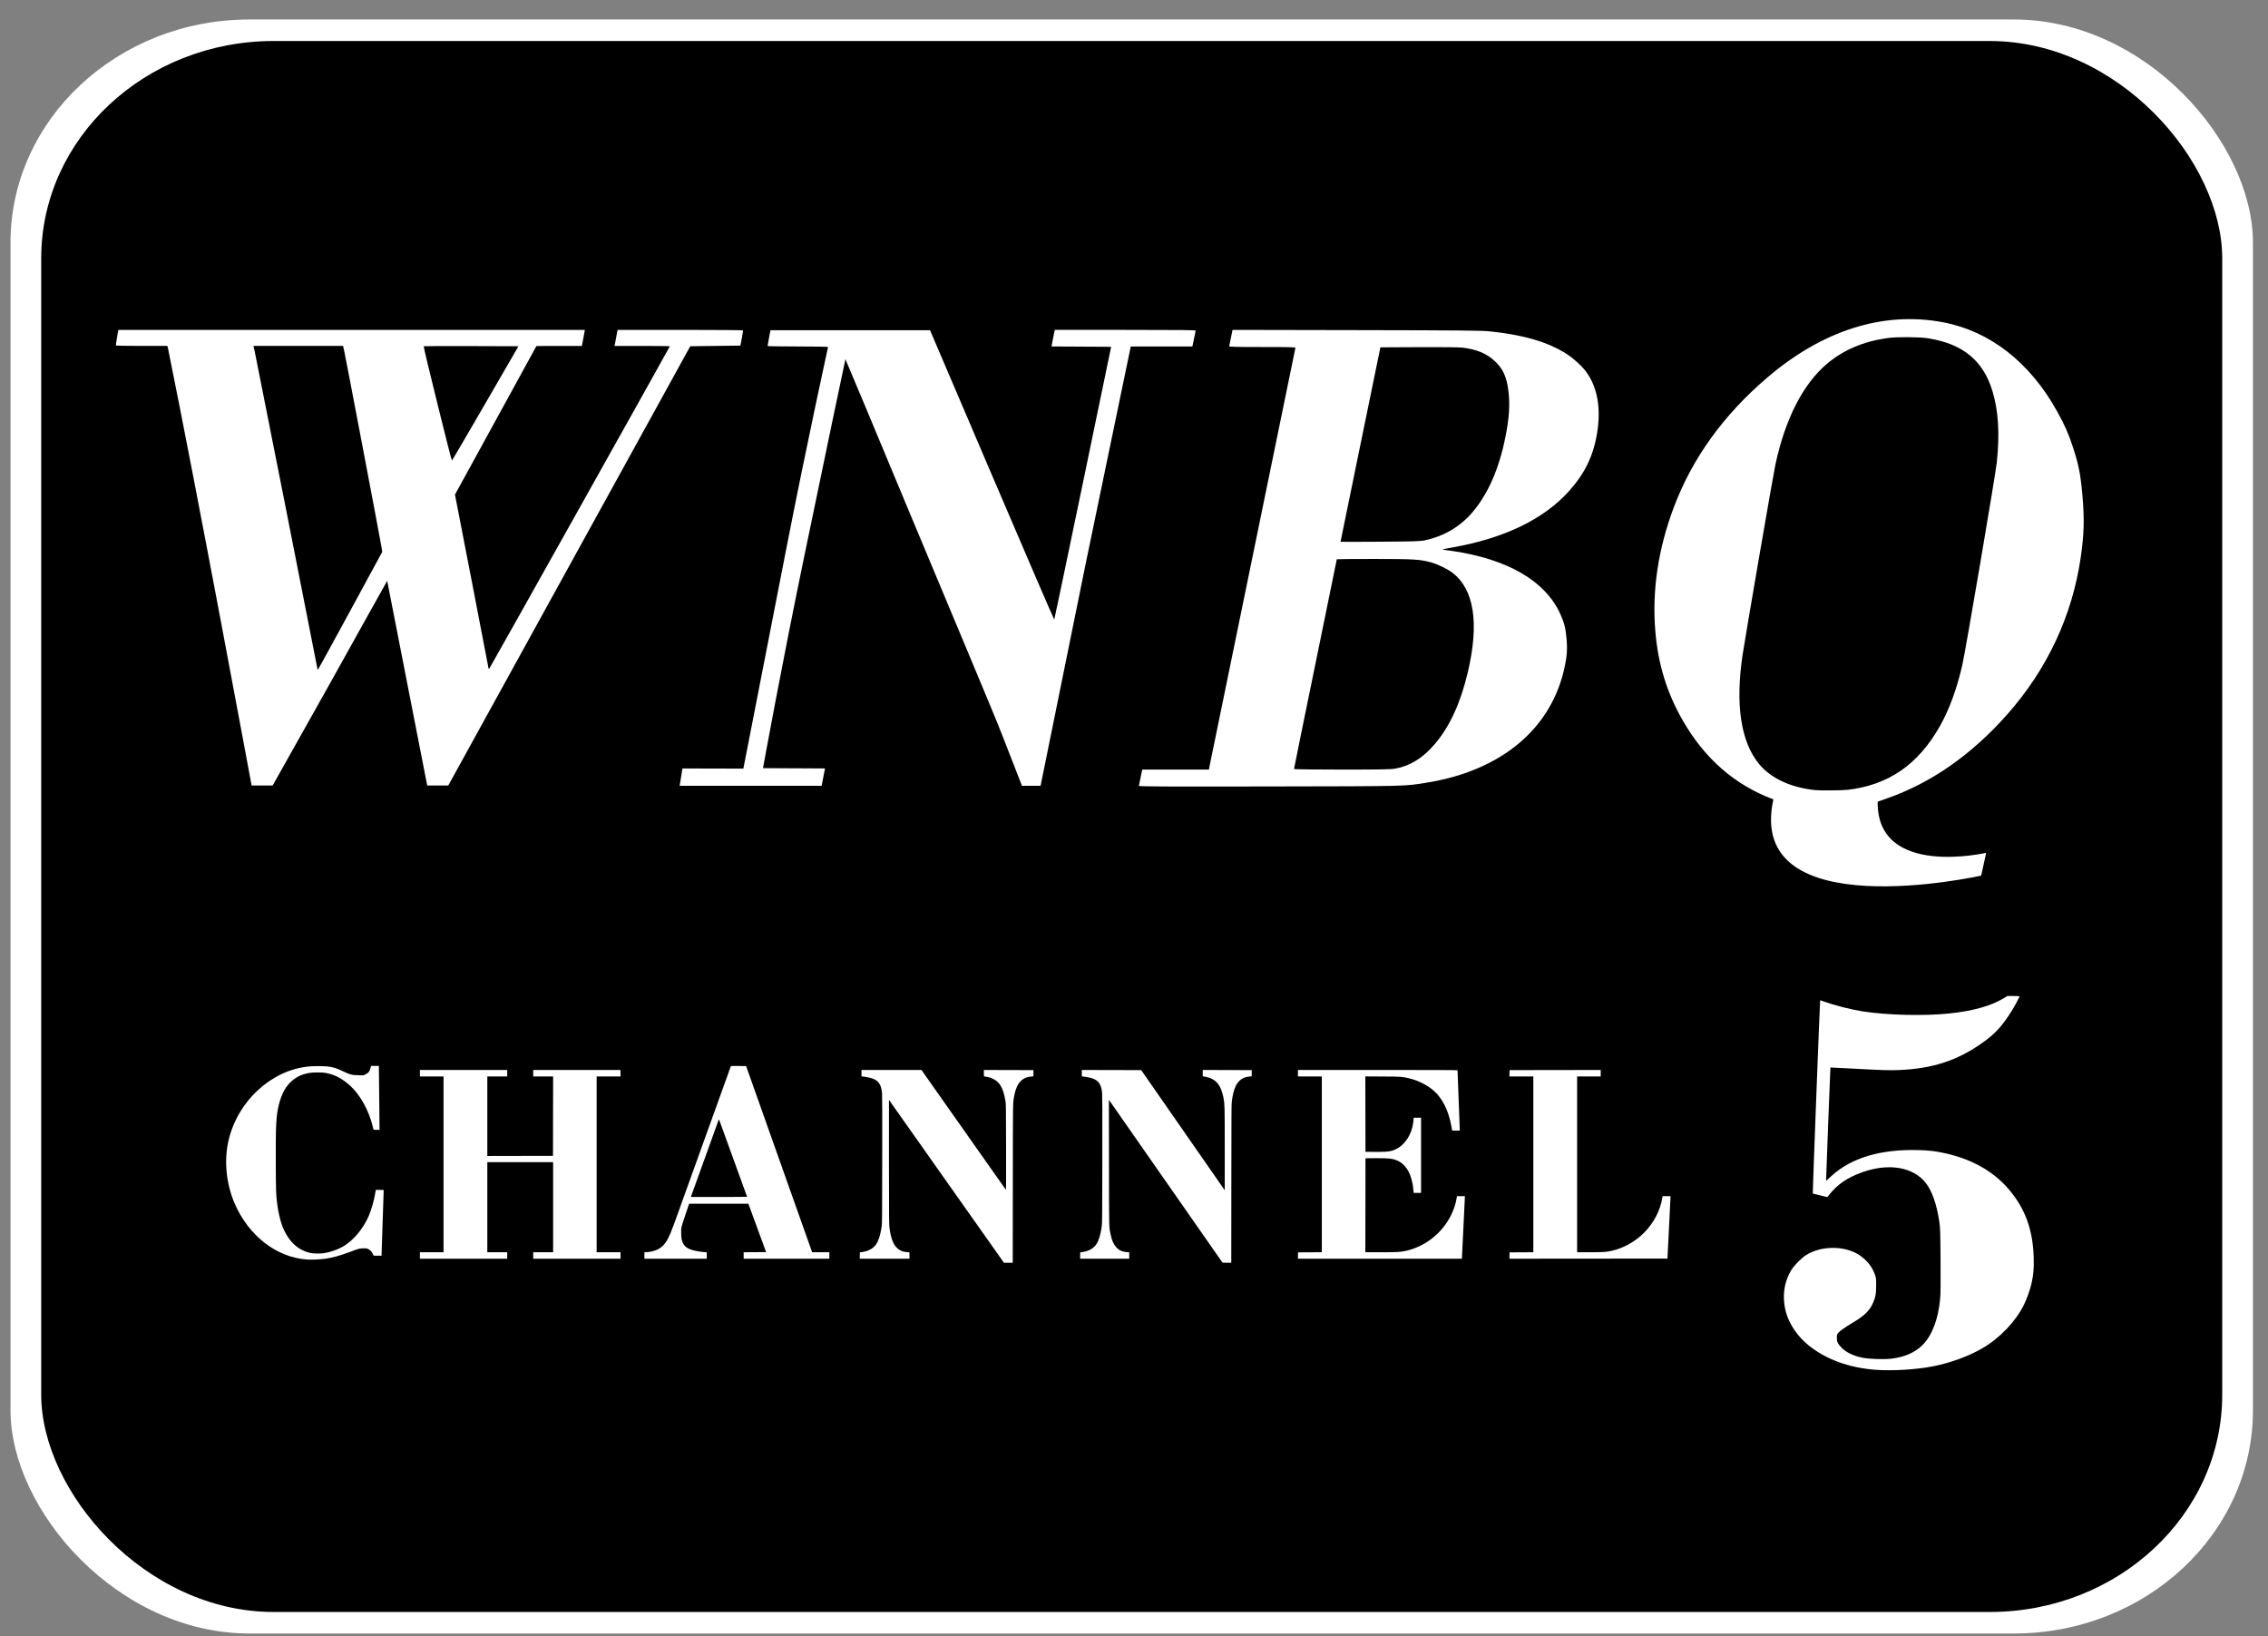 <?xml version="1.0" encoding="UTF-8" standalone="no"?>
<svg
   xmlns:dc="http://purl.org/dc/elements/1.1/"
   xmlns:cc="http://creativecommons.org/ns#"
   xmlns:rdf="http://www.w3.org/1999/02/22-rdf-syntax-ns#"
   xmlns:svg="http://www.w3.org/2000/svg"
   xmlns="http://www.w3.org/2000/svg"
   xmlns:sodipodi="http://sodipodi.sourceforge.net/DTD/sodipodi-0.dtd"
   xmlns:inkscape="http://www.inkscape.org/namespaces/inkscape"
   version="1.1"
   id="svg2"
   width="567"
   height="409"
   viewBox="0 0 567 409"
   sodipodi:docname="WNBQ Channel 5 (1950).svg"
   inkscape:version="1.0.1 (3bc2e813f5, 2020-09-07)">
  <rect x="0" y="0" width="567" height="409" fill="#808080" stroke="none"/>
  <defs
     id="defs6" />
  <sodipodi:namedview
     pagecolor="#ffffff"
     bordercolor="#666666"
     borderopacity="1"
     objecttolerance="10"
     gridtolerance="10"
     guidetolerance="10"
     inkscape:pageopacity="0"
     inkscape:pageshadow="2"
     inkscape:window-width="1920"
     inkscape:window-height="1017"
     id="namedview4"
     showgrid="false"
     inkscape:zoom="0.3254593"
     inkscape:cx="693.90046"
     inkscape:cy="469.71238"
     inkscape:window-x="-8"
     inkscape:window-y="-8"
     inkscape:window-maximized="1"
     inkscape:current-layer="g10" />
  <g
     inkscape:groupmode="layer"
     inkscape:label="Image"
     id="g10">
    <rect
       style="opacity:1;fill:#ffffff;fill-opacity:1;fill-rule:evenodd;stroke-width:1.96;stroke-linecap:round;stroke-linejoin:round;paint-order:fill markers stroke"
       id="rect869-6"
       width="560.614"
       height="403.424"
       x="2.623"
       y="4.872"
       ry="55.804"
       rx="59.756" />
    <rect
       style="opacity:1;fill:#000000;fill-opacity:1;fill-rule:evenodd;stroke-width:1.907;stroke-linecap:round;stroke-linejoin:round;paint-order:fill markers stroke"
       id="rect869"
       width="545.251"
       height="392.67"
       x="10.304"
       y="10.249"
       ry="54.316"
       rx="58.118" />
    <path
       style="fill:#ffffff;fill-opacity:1;stroke:none;stroke-width:2.154;stroke-linecap:round;paint-order:markers fill stroke"
       d="M 41.949,86.824 41.822,86.463 h -6.418 c -3.53,0 -6.428,-0.054 -6.441,-0.12 -0.013,-0.066 0.12,-0.968 0.295,-2.003 l 0.318,-1.883 h 58.322 58.322 l -0.372,2.003 -0.372,2.003 -5.683,0.009 -5.683,0.009 -6.292,11.485 c -3.46,6.317 -8.043,14.674 -10.183,18.572 l -3.892,7.088 4.097,21.125 c 2.253,11.619 4.147,21.447 4.207,21.841 0.095,0.614 0.137,0.682 0.301,0.481 0.258,-0.319 45.13,-80.41 45.113,-80.522 -0.007,-0.049 -3.119,-0.089 -6.914,-0.089 h -6.901 l 0.371,-2.003 0.371,-2.003 h 15.686 c 8.627,0 15.695,0.057 15.706,0.125 0.011,0.069 -0.137,0.953 -0.328,1.963 l -0.348,1.838 -6.271,0.08 -6.271,0.08 -30.245,54.892 -30.245,54.892 h -5.273 L 96.799,145.186 c 0,0 -6.454,11.489 -14.279,25.584 l -14.353,25.557 h -5.268 c 0,0 -13.526,-73.025 -20.95,-109.504 z m 45.714,65.647 7.895,-14.528 -0.166,-1.098 C 95.143,135.217 86.353,88.981 86.034,87.625 L 85.76,86.463 H 74.567 63.375 l 0.356,1.643 c 0.503,2.323 15.361,77.502 15.519,78.522 0.112,0.726 0.156,0.808 0.324,0.606 0.107,-0.129 3.747,-6.772 8.09,-14.763 z m 33.692,-51.664 8.256,-14.263 -11.813,-0.041 c -6.497,-0.023 -11.845,-0.003 -11.884,0.041 -0.115,0.132 6.926,28.616 7.062,28.569 0.068,-0.023 3.838,-6.461 8.379,-14.306 z"
       id="path841"
       sodipodi:nodetypes="ccscccccccccsscscccscccscscccccccsccccccccccsscccccccccc" />
    <path
       style="fill:#ffffff;fill-opacity:1;stroke:none;stroke-width:2.047;stroke-linecap:round;paint-order:markers fill stroke"
       d="m 250.516,183.65 c -2.56,-6.568 -12.62,-30.295 -22.01,-52.85 -9.391,-22.555 -17.107,-41.008 -17.148,-41.007 -0.041,0.001 -4.699,22.294 -10.35,49.538 -5.652,27.245 -10.26,52.666 -10.26,52.666 l 15.5,0.078 -0.837,4.332 h -35.498 l 0.701,-4.328 15.228,0.037 10.562,-54.097 c 5.515,-28.25 10.616,-51.223 10.609,-51.292 -0.007,-0.069 -3.409,-0.126 -7.56,-0.126 -4.151,0 -7.552,-0.054 -7.559,-0.12 -0.006,-0.066 0.155,-0.98 0.36,-2.033 l 0.371,-1.913 h 19.942 19.942 l 15.482,36.226 c 8.515,19.924 15.524,36.173 15.575,36.108 0.051,-0.065 3.272,-15.434 7.158,-34.154 l 7.064,-34.036 -7.456,-0.041 -7.456,-0.041 0.065,-0.357 c 0.035,-0.196 0.218,-1.128 0.405,-2.071 l 0.34,-1.714 h 17.644 c 14.053,0 17.633,0.041 17.594,0.199 -0.027,0.11 -0.223,1.042 -0.436,2.072 l -0.386,1.873 h -7.704 -7.704 l -11.293,54.401 -11.254,55.406 h -4.653 z"
       id="path843"
       sodipodi:nodetypes="ssssccccccssssscccsssccccscscsccccccs" />
    <path
       style="fill:#ffffff;fill-opacity:1;stroke:none;stroke-width:2.156;stroke-linecap:round;paint-order:markers fill stroke"
       d="m 284.716,196.422 c 0.029,-0.117 0.23,-1.079 0.446,-2.139 l 0.393,-1.927 h 8.338 8.338 l 0.244,-1.271 c 0.269,-1.401 21.288,-103.773 21.379,-104.128 0.047,-0.184 -1.355,-0.221 -8.277,-0.221 -6.6,0 -8.323,-0.043 -8.283,-0.205 0.028,-0.113 0.229,-1.076 0.446,-2.14 l 0.394,-1.935 31.033,0.06 c 27.709,0.054 31.304,0.09 33.564,0.336 8.375,0.912 14.227,2.641 18.87,5.573 1.581,0.999 3.765,2.959 4.776,4.286 2.948,3.871 3.941,9.201 2.898,15.552 -0.928,5.643 -3.051,10.05 -6.938,14.396 -6.348,7.1 -16.21,11.88 -29.241,14.174 -2.084,0.367 -2.904,0.579 -2.248,0.582 0.126,6.4e-4 1.209,0.147 2.408,0.327 13.793,2.06 23.093,7.511 26.82,15.719 1.007,2.217 1.35,3.613 1.579,6.422 0.201,2.464 0.111,3.87 -0.417,6.478 -3.156,15.591 -15.715,26.228 -34.552,29.265 -5.714,0.921 -4.289,0.887 -39.495,0.95 -26.524,0.047 -32.517,0.019 -32.474,-0.154 z m 64.12,-4.31 c 3.719,-0.674 6.891,-2.646 9.865,-6.131 3.723,-4.363 6.433,-10.257 8.25,-17.944 2.911,-12.315 1.578,-20.805 -3.912,-24.929 -1.285,-0.965 -3.684,-2.112 -5.382,-2.571 -2.691,-0.729 -4.367,-0.826 -14.208,-0.826 -5.092,0 -9.254,0.034 -9.249,0.076 0.005,0.042 -2.404,11.826 -5.353,26.187 -2.949,14.361 -5.355,26.172 -5.346,26.247 0.01,0.075 5.409,0.136 12.001,0.136 9.893,0 12.22,-0.043 13.333,-0.244 z m 7.325,-57.05 c 4.752,-0.998 8.794,-3.357 11.874,-6.929 3.944,-4.574 6.758,-10.987 8.34,-19.009 0.918,-4.654 1.137,-7.934 0.75,-11.234 -0.436,-3.716 -1.411,-5.828 -3.6,-7.792 -1.982,-1.779 -4.346,-2.751 -7.774,-3.197 -0.861,-0.112 -4.819,-0.158 -11,-0.129 l -9.654,0.047 -4.984,24.273 c -2.741,13.35 -4.982,24.296 -4.98,24.323 0.002,0.028 4.443,0.021 9.868,-0.013 8.371,-0.055 10.059,-0.106 11.159,-0.337 z"
       id="path845" />
    <path
       style="fill:#ffffff;fill-opacity:1;stroke-width:0.165;stroke-linecap:round;paint-order:markers fill stroke"
       d="m 443.344,199.797 c -9.646,-3.575 -17.237,-10.206 -22.741,-19.866 -3.908,-6.86 -6.057,-13.862 -6.761,-22.033 -0.877,-10.181 0.686,-20.703 4.629,-31.149 4.612,-12.22 12.388,-23.01 23.309,-32.344 13.884,-11.866 29.007,-16.646 43.882,-13.871 11.796,2.201 21.84,10.035 28.648,22.345 1.92,3.472 2.781,5.419 3.895,8.81 1.476,4.492 1.925,6.754 2.398,12.097 0.524,5.914 0.418,9.811 -0.421,15.547 -2.14,14.627 -8.364,27.921 -18.365,39.227 -8.933,10.099 -19.018,17.138 -30.113,21.017 l -2.287,0.8 c -0.285,19.143 27.129,12.784 27.129,12.784 l -1.257,5.703 c 0,0 -59.069,13.22 -51.945,-19.067 z m 18.538,-2.38 c 10.233,-1.184 17.637,-6.285 23.084,-15.904 2.347,-4.144 4.273,-9.4 5.617,-15.326 0.831,-3.662 8.271,-47.389 8.611,-50.606 0.755,-7.143 0.423,-12.772 -1.043,-17.696 -2.297,-7.717 -7.378,-11.923 -16.091,-13.322 -2.197,-0.353 -7.777,-0.393 -10.118,-0.074 -6.027,0.823 -11.101,2.975 -15.213,6.454 -5.998,5.073 -10.452,13.809 -12.906,25.31 -0.559,2.621 -7.451,42.603 -8.171,47.4 -1.864,12.426 -0.447,21.803 4.128,27.326 2.952,3.563 7.862,5.851 13.954,6.501 1.333,0.142 6.728,0.1 8.146,-0.064 z"
       id="path854"
       sodipodi:nodetypes="cscsssssssssccccssssssssssssss" />
    <path
       style="fill:#ffffff;fill-opacity:1;fill-rule:evenodd;stroke-width:0.127;stroke-linecap:round;stroke-linejoin:round;paint-order:fill markers stroke"
       d="m 76.69,314.813 c -7.591,-0.531 -14.587,-5.974 -18.038,-14.033 -2.221,-5.189 -2.72,-11.145 -1.368,-16.339 1.513,-5.813 5.219,-11.009 10.217,-14.326 3.011,-1.998 5.996,-3.115 9.42,-3.524 1.11,-0.133 3.82,-0.15 4.876,-0.032 1.485,0.167 2.189,0.378 3.804,1.143 1.946,0.922 2.397,1.037 4.174,1.063 l 1.077,0.016 0.473,-0.22 c 0.782,-0.363 1.17,-0.866 1.349,-1.749 l 0.077,-0.381 h 0.982 0.982 l 0.042,3.599 c 0.023,1.979 0.061,5.578 0.084,7.996 l 0.042,4.397 -0.747,-0.019 -0.747,-0.019 -0.251,-0.995 c -1.009,-3.995 -3.13,-7.784 -5.601,-10.009 -2.006,-1.807 -3.729,-2.725 -5.945,-3.171 -0.653,-0.131 -0.955,-0.152 -2.184,-0.15 -1.077,0.002 -1.589,0.032 -2.09,0.122 -1.821,0.329 -3.016,0.871 -4.299,1.952 -1.557,1.311 -2.586,3.168 -3.299,5.955 -0.692,2.702 -0.82,5.158 -0.775,14.886 0.031,6.593 0.052,7.283 0.285,9.387 0.24,2.167 0.744,4.466 1.31,5.978 1.409,3.765 3.834,6.126 7.011,6.825 0.771,0.17 2.459,0.205 3.37,0.072 1.776,-0.261 3.863,-1.027 5.266,-1.931 2.322,-1.498 4.485,-4.104 5.836,-7.031 0.789,-1.709 1.551,-4.374 1.883,-6.582 l 0.042,-0.282 h 0.989 c 0.544,0 0.989,0.022 0.989,0.05 -1.29e-4,0.027 -0.119,3.557 -0.265,7.845 -0.146,4.287 -0.265,7.966 -0.265,8.176 l -2.58e-4,0.381 h -1.028 c -0.815,0 -1.028,-0.018 -1.028,-0.089 0,-0.207 -0.424,-0.914 -0.703,-1.17 -0.166,-0.153 -0.471,-0.353 -0.678,-0.444 -0.351,-0.155 -0.431,-0.164 -1.206,-0.138 -0.936,0.032 -0.944,0.034 -3.45,0.965 -2.327,0.864 -4.357,1.42 -5.97,1.636 -1.425,0.191 -3.456,0.275 -4.644,0.192 z"
       id="path853" />
    <path
       style="fill:#ffffff;fill-opacity:1;fill-rule:evenodd;stroke-width:0.128;stroke-linecap:round;stroke-linejoin:round;paint-order:fill markers stroke"
       d="m 104.978,313.806 v -0.809 h 2.952 2.952 v -21.97 -21.97 h -2.952 -2.952 v -0.809 -0.809 h 10.913 10.913 v 0.809 0.809 h -2.488 -2.488 v 9.941 9.94 l 8.209,-0.017 8.209,-0.017 0.017,-9.923 0.017,-9.923 h -2.488 -2.488 v -0.809 -0.809 h 10.913 10.913 v 0.809 0.809 h -2.985 -2.985 v 21.97 21.97 h 2.985 2.985 v 0.809 0.809 h -10.913 -10.913 v -0.809 -0.809 h 2.488 2.488 v -11.254 -11.254 h -8.226 -8.226 v 11.254 11.254 h 2.488 2.488 v 0.809 0.809 h -10.913 -10.913 z"
       id="path855" />
    <path
       style="fill:#ffffff;fill-opacity:1;fill-rule:evenodd;stroke-width:0.128;stroke-linecap:round;stroke-linejoin:round;paint-order:fill markers stroke"
       d="m 161.102,313.806 v -0.809 l 0.348,-4e-4 c 0.876,-7e-4 2.175,-0.304 2.93,-0.683 1.177,-0.591 1.995,-1.474 2.711,-2.926 0.8,-1.621 0.661,-1.245 8.705,-23.684 3.78,-10.545 6.895,-19.196 6.923,-19.224 0.028,-0.028 0.896,-0.044 1.928,-0.034 l 1.878,0.018 8.151,22.98 c 4.483,12.639 8.198,23.109 8.257,23.267 l 0.106,0.286 h 2.151 2.151 v 0.809 0.809 H 196.627 185.913 v -0.808 -0.808 l 2.808,-0.018 2.808,-0.018 -1.237,-3.37 c -0.68,-1.853 -1.68,-4.575 -2.22,-6.048 l -0.983,-2.679 -7.404,6.7e-4 -7.404,6.7e-4 -0.812,2.409 c -1.251,3.711 -1.178,3.415 -1.173,4.801 0.006,1.372 0.102,1.937 0.459,2.674 0.291,0.602 0.737,1.026 1.445,1.374 0.779,0.384 2.359,0.726 3.912,0.846 l 0.58,0.045 v 0.799 0.799 h -7.795 -7.795 z m 25.673,-14.667 c 0,-0.031 -6.544,-18.064 -6.976,-19.224 -0.033,-0.088 -0.073,-0.148 -0.088,-0.132 -0.016,0.016 -1.564,4.304 -3.442,9.528 -1.877,5.225 -3.445,9.583 -3.484,9.685 l -0.071,0.185 h 7.03 c 3.867,0 7.03,-0.019 7.03,-0.043 z"
       id="path857" />
    <path
       style="fill:#ffffff;fill-opacity:1;fill-rule:evenodd;stroke-width:0.122;stroke-linecap:round;stroke-linejoin:round;paint-order:fill markers stroke"
       d="m 250.784,315.339 c -0.116,-0.158 -6.579,-9.308 -14.362,-20.335 -7.783,-11.027 -14.162,-20.062 -14.176,-20.079 -0.014,-0.016 -0.016,6.989 -0.006,15.567 0.018,14.446 0.028,15.654 0.127,16.372 0.235,1.704 0.47,2.646 0.908,3.639 0.262,0.594 0.387,0.79 0.778,1.216 0.731,0.798 1.535,1.17 2.715,1.255 l 0.597,0.043 v 0.799 0.799 h -6.213 -6.213 l 0.017,-0.79 0.017,-0.79 0.581,-0.085 c 1.864,-0.273 3.191,-1.154 3.838,-2.547 0.485,-1.045 0.821,-2.333 1.037,-3.977 0.098,-0.745 0.108,-2.053 0.128,-16.712 0.016,-11.359 0.003,-16.092 -0.046,-16.562 -0.129,-1.251 -0.391,-1.996 -0.927,-2.642 -0.578,-0.697 -1.643,-1.128 -3.354,-1.359 l -0.859,-0.116 v -0.797 -0.797 h 7.491 7.491 l 0.24,0.32 c 0.132,0.176 4.847,6.871 10.478,14.877 5.631,8.006 10.29,14.617 10.355,14.691 0.114,0.133 0.116,-0.046 0.094,-10.58 -0.02,-9.585 -0.033,-10.783 -0.123,-11.355 -0.57,-3.614 -1.567,-5.223 -3.714,-5.994 -0.404,-0.145 -1.304,-0.341 -1.569,-0.341 -0.144,0 -0.145,-0.003 -0.145,-0.809 v -0.809 l 6.196,0.017 6.196,0.017 v 0.775 0.775 l -0.548,0.05 c -1.211,0.111 -2.031,0.495 -2.764,1.295 -0.413,0.451 -0.544,0.65 -0.777,1.182 -0.354,0.807 -0.558,1.5 -0.745,2.527 -0.311,1.708 -0.297,0.771 -0.319,21.784 l -0.021,19.763 h -1.096 -1.096 z"
       id="path859" />
    <path
       style="fill:#ffffff;fill-opacity:1;fill-rule:evenodd;stroke-width:0.122;stroke-linecap:round;stroke-linejoin:round;paint-order:fill markers stroke"
       d="m 305.541,315.474 c -0.068,-0.083 -6.403,-9.158 -14.077,-20.167 -7.675,-11.008 -14.018,-20.102 -14.096,-20.208 l -0.143,-0.192 0.019,15.591 c 0.021,17.167 -0.002,16.09 0.388,17.95 0.334,1.591 0.734,2.523 1.406,3.272 0.716,0.797 1.51,1.17 2.678,1.255 l 0.589,0.043 v 0.799 0.799 h -6.139 -6.139 l 0.017,-0.79 0.017,-0.79 0.574,-0.085 c 1.845,-0.274 3.15,-1.152 3.797,-2.556 0.462,-1.002 0.81,-2.36 1.02,-3.975 0.096,-0.735 0.106,-2.101 0.126,-16.705 0.015,-11.369 0.003,-16.092 -0.045,-16.562 -0.128,-1.251 -0.386,-1.997 -0.916,-2.642 -0.571,-0.697 -1.623,-1.128 -3.314,-1.359 l -0.848,-0.116 v -0.797 -0.797 l 7.421,0.017 7.421,0.017 1.667,2.392 c 0.917,1.316 5.617,8.073 10.444,15.017 l 8.778,12.624 -6.3e-4,-10.265 c -6.3e-4,-10.977 -0.005,-11.185 -0.304,-12.791 -0.61,-3.282 -1.96,-4.858 -4.547,-5.311 l -0.65,-0.114 v -0.793 -0.793 l 6.122,0.017 6.121,0.017 v 0.775 0.775 l -0.541,0.05 c -1.197,0.111 -2.007,0.495 -2.73,1.295 -0.408,0.451 -0.537,0.65 -0.768,1.182 -0.45,1.039 -0.698,2.03 -0.928,3.71 -0.099,0.719 -0.107,2.121 -0.125,20.568 l -0.019,19.796 h -1.076 c -1.039,0 -1.081,-0.005 -1.2,-0.152 z"
       id="path861" />
    <path
       style="fill:#ffffff;fill-opacity:1;fill-rule:evenodd;stroke-width:0.128;stroke-linecap:round;stroke-linejoin:round;paint-order:fill markers stroke"
       d="m 324.497,313.823 0.019,-0.792 2.969,-0.018 2.969,-0.018 v -21.969 -21.969 h -2.985 -2.985 v -0.809 -0.809 h 19.937 c 15.892,0 19.942,0.017 19.962,0.084 0.02,0.066 0.58,14.824 0.57,15.028 -0.003,0.075 -1.926,0.062 -1.926,-0.012 0,-0.035 -0.074,-0.469 -0.164,-0.966 -0.793,-4.361 -2.482,-7.528 -5.04,-9.45 -1.629,-1.224 -3.653,-2.164 -5.642,-2.621 -1.716,-0.394 -1.781,-0.399 -6.485,-0.428 l -4.362,-0.027 0.017,9.423 0.017,9.423 2.09,0.02 c 2.508,0.025 3.737,-0.054 4.539,-0.29 2.943,-0.866 5.092,-3.927 5.382,-7.666 l 0.046,-0.59 h 0.921 0.921 v 9.401 9.401 h -0.923 -0.923 l -0.042,-0.522 c -0.313,-3.882 -1.704,-6.51 -3.988,-7.536 -1.181,-0.531 -2.228,-0.648 -5.534,-0.621 l -2.488,0.02 -0.017,11.743 -0.017,11.743 3.931,-5.5e-4 c 3.986,-5.3e-4 4.561,-0.027 5.837,-0.271 1.971,-0.377 4.068,-1.246 5.856,-2.428 3.498,-2.312 6.046,-5.895 6.995,-9.835 0.103,-0.426 0.208,-0.934 0.234,-1.129 l 0.048,-0.354 h 0.989 0.989 v 0.321 c 0,0.176 -0.164,3.596 -0.365,7.598 -0.201,4.003 -0.365,7.376 -0.365,7.497 l -2.1e-4,0.219 h -20.501 -20.501 z"
       id="path863" />
    <path
       style="fill:#ffffff;fill-opacity:1;fill-rule:evenodd;stroke-width:0.128;stroke-linecap:round;stroke-linejoin:round;paint-order:fill markers stroke"
       d="m 377.374,313.823 0.019,-0.792 2.969,-0.018 2.969,-0.018 v -21.969 -21.969 h -2.987 -2.987 l 0.019,-0.792 0.019,-0.792 11.394,-0.017 11.394,-0.017 v 0.809 0.809 h -2.952 -2.952 v 21.97 21.97 h 3.17 c 3.422,0 4.123,-0.047 5.55,-0.374 2.965,-0.68 5.914,-2.349 8.102,-4.585 2.364,-2.416 3.941,-5.448 4.476,-8.603 l 0.077,-0.455 h 0.988 0.988 l -0.005,0.32 c -0.003,0.176 -0.174,3.686 -0.381,7.801 l -0.377,7.48 -19.754,0.017 -19.755,0.017 z"
       id="path865" />
    <path
       style="fill:#ffffff;fill-opacity:1;fill-rule:evenodd;stroke-width:0.23;stroke-linecap:round;stroke-linejoin:round;paint-order:fill markers stroke"
       d="m 468.981,342.389 c -6.644,-0.496 -12.237,-2.506 -16.682,-5.993 -2.773,-2.176 -4.984,-5.373 -5.802,-8.391 -1.033,-3.807 -0.529,-7.6 1.42,-10.687 0.722,-1.144 2.503,-2.923 3.622,-3.619 4.167,-2.591 10.505,-2.342 14.046,0.552 1.498,1.224 2.446,2.501 3.067,4.129 0.377,0.988 0.389,1.08 0.386,2.942 -0.004,2.072 -0.138,2.826 -0.762,4.292 -0.81,1.902 -2.085,3.183 -4.766,4.792 -2.311,1.387 -3.529,2.234 -3.946,2.746 -0.318,0.39 -0.357,0.532 -0.353,1.263 0.006,0.952 0.226,1.433 1.061,2.319 1.198,1.271 3.031,2.164 5.418,2.639 1.586,0.316 5.168,0.441 6.984,0.243 3.402,-0.37 6.129,-1.551 8.005,-3.466 2.392,-2.442 3.932,-6.56 4.37,-11.685 0.098,-1.152 0.126,-4.189 0.088,-9.55 -0.052,-7.221 -0.078,-8.006 -0.322,-9.636 -0.631,-4.212 -1.777,-7.509 -3.308,-9.516 -3.091,-4.051 -9.271,-5.133 -15.887,-2.781 -3.882,1.38 -6.324,3.072 -8.53,5.909 l -0.249,0.32 -1.804,-0.426 c -0.992,-0.234 -1.824,-0.444 -1.847,-0.466 -0.055,-0.051 1.764,-47.711 1.834,-48.053 l 0.053,-0.257 0.84,0.302 c 2.707,0.975 6.848,2.032 9.681,2.472 6.248,0.971 15.312,1.192 21.73,0.532 5.871,-0.604 10.462,-1.894 13.636,-3.829 l 0.872,-0.532 1.525,-0.002 c 0.839,-9e-4 1.525,0.037 1.524,0.085 -0.004,0.187 -1.267,2.536 -1.943,3.612 -2.39,3.809 -4.123,5.708 -7.213,7.907 -6.354,4.52 -12.539,6.552 -21.009,6.901 -2.403,0.099 -4.089,0.045 -12.11,-0.387 -2.74,-0.147 -4.993,-0.26 -5.008,-0.249 -0.029,0.02 -1.07,27.235 -1.07,27.926 v 0.398 l 1.41,-1.278 c 4.94,-4.476 12.181,-6.634 21.496,-6.406 2.991,0.073 4.449,0.249 7.105,0.855 6.567,1.499 11.841,4.507 15.603,8.896 4.12,4.808 6.069,10.107 6.276,17.065 0.082,2.745 -0.05,4.339 -0.533,6.483 -0.366,1.62 -1.187,3.915 -1.95,5.449 -2.061,4.144 -6.045,8.299 -10.349,10.793 -3.488,2.021 -7.951,3.648 -12.39,4.517 -4.158,0.813 -10.082,1.174 -14.215,0.865 z"
       id="path867"
       sodipodi:nodetypes="cssssssscsscsssscscssscssscsssscccsssscscsssscsssscc" />
  </g>
</svg>
